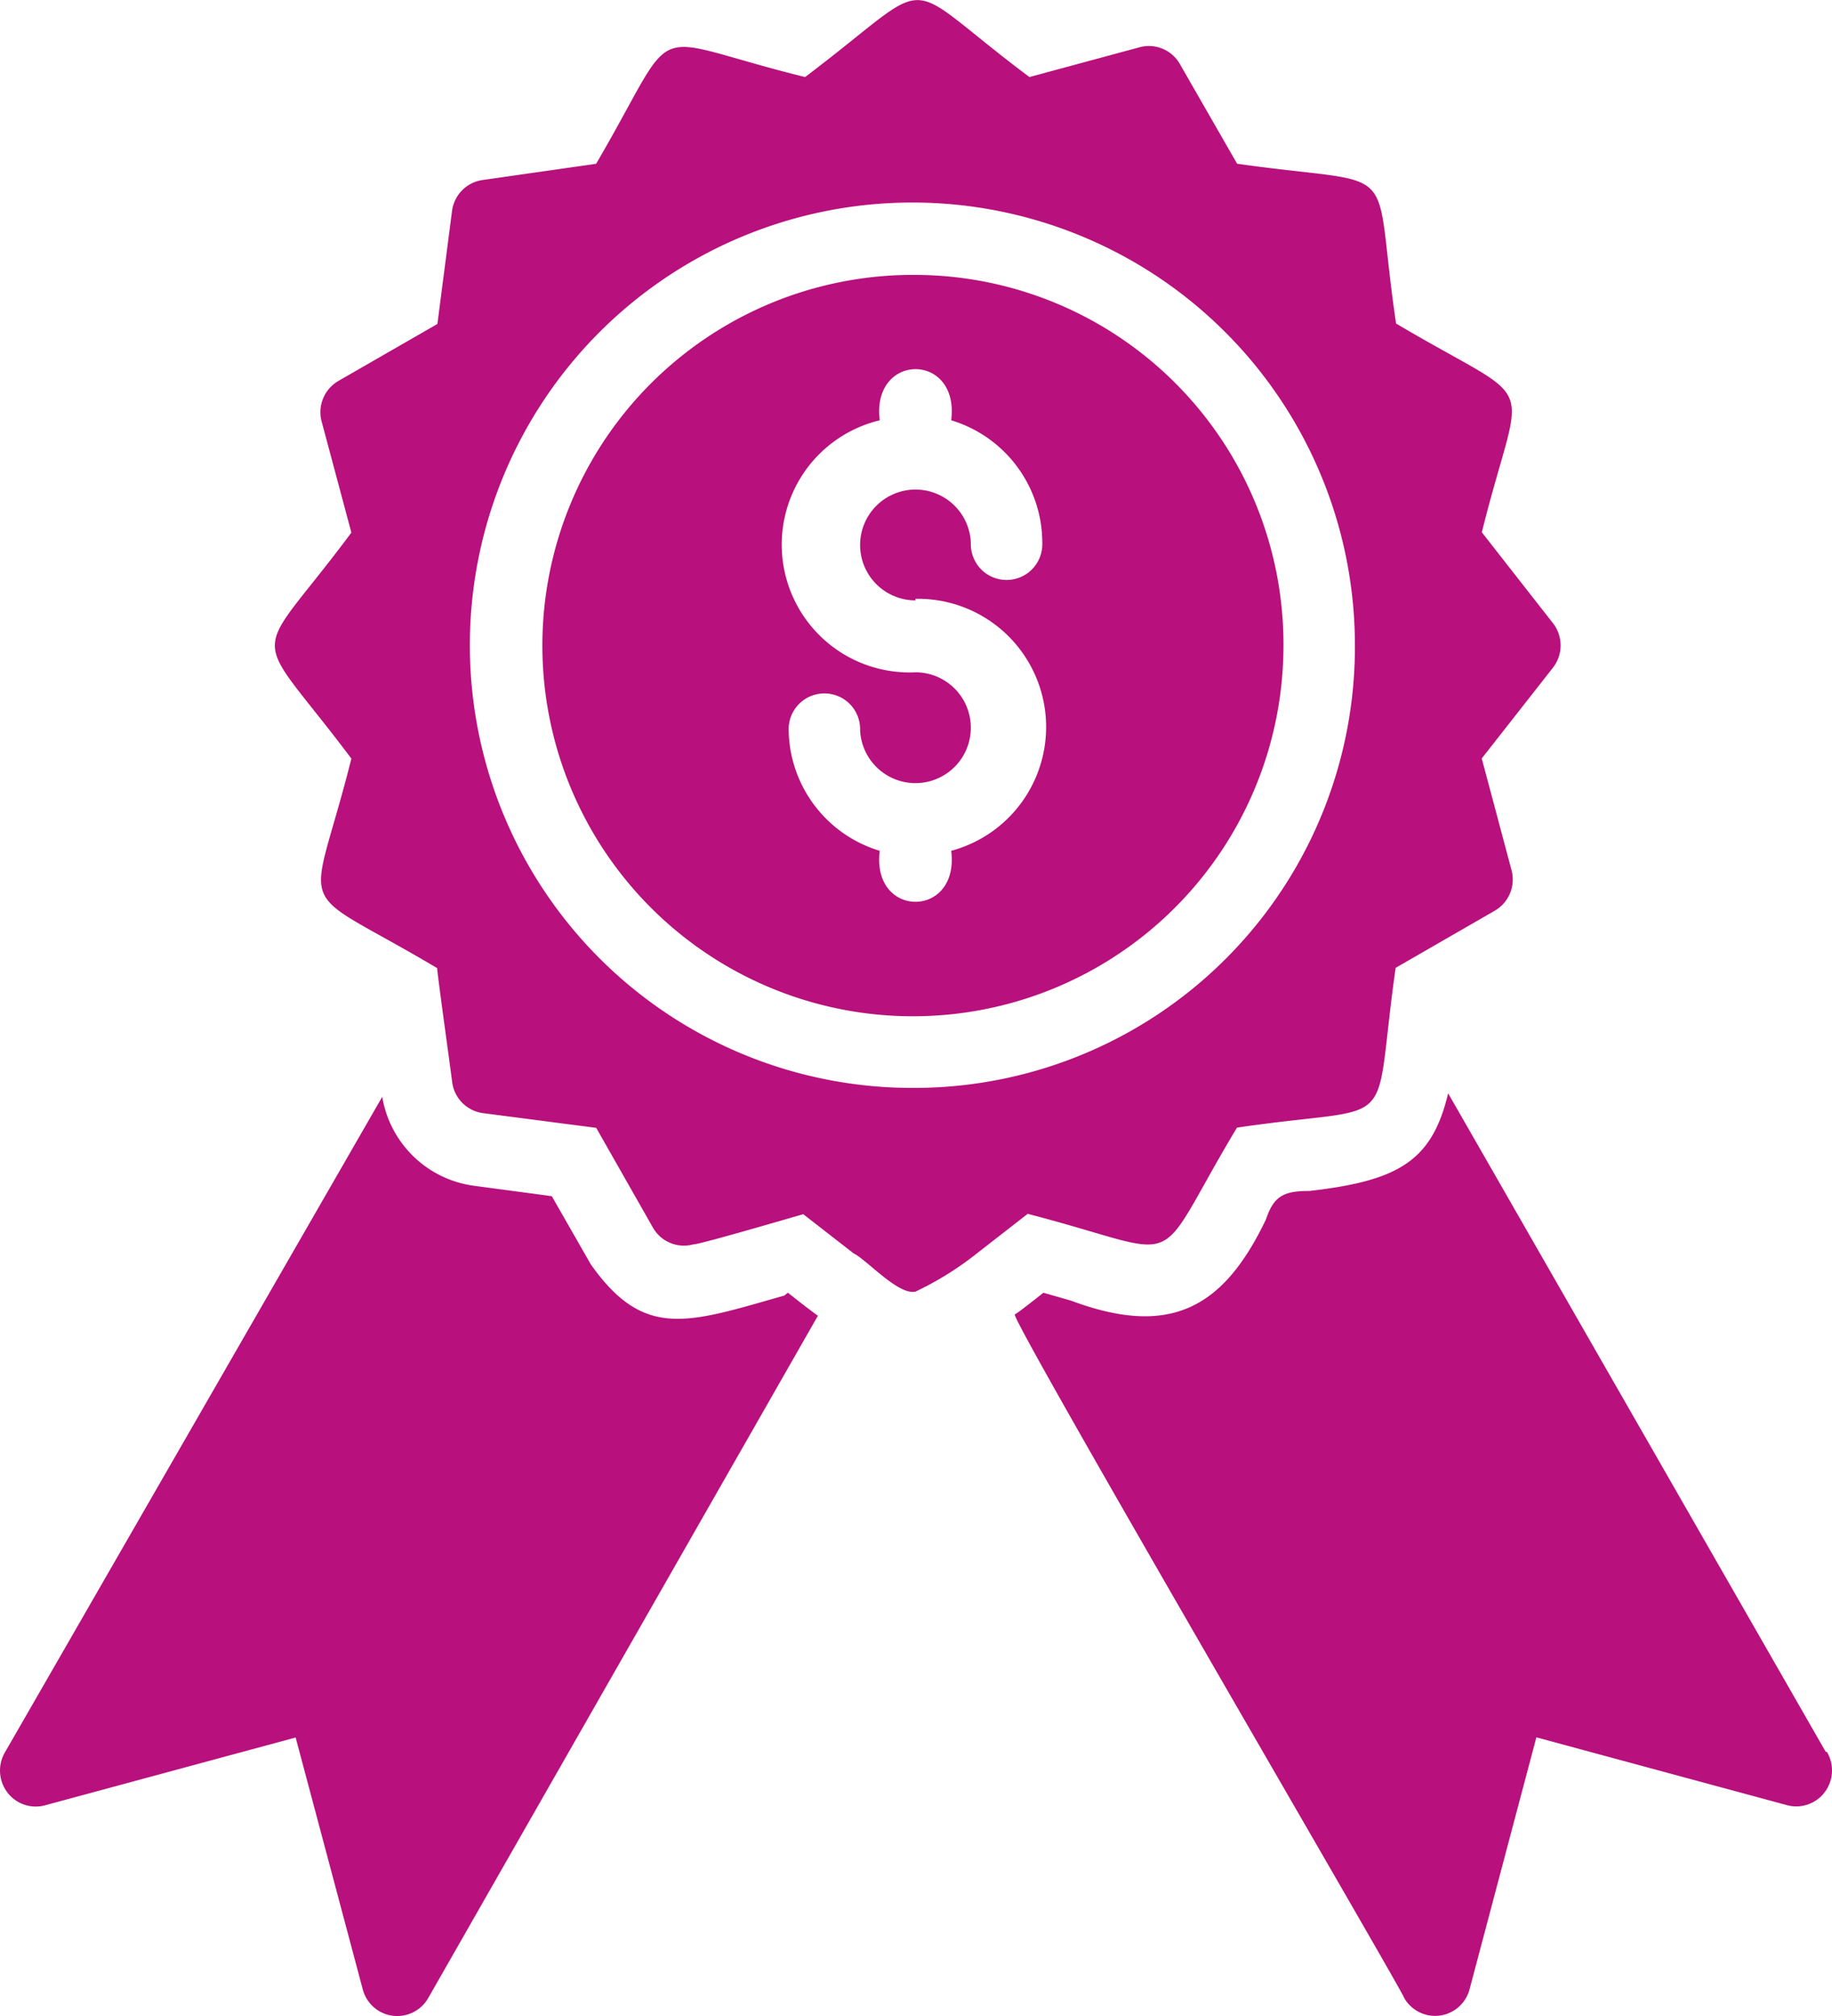 <?xml version="1.0" encoding="UTF-8"?>
<svg xmlns="http://www.w3.org/2000/svg" width="58.182" height="64" viewBox="0 0 58.182 64">
  <g id="best-price" transform="translate(-6.375 -4.002)">
    <path id="Path_203749" data-name="Path 203749" d="M60.536,55.288,48.543,34.38c-.511,2.159-1.588,2.776-4.4,3.1-.806,0-1.135.149-1.384.9-1.35,2.822-3.041,3.759-6.195,2.582l-.874-.251s-.862.686-.908.686C34.542,41.4,47.2,63.046,47.147,63.1a1.132,1.132,0,0,0,2.076-.274l2.122-8,7.942,2.148a1.13,1.13,0,0,0,1.214-.405,1.149,1.149,0,0,0,.068-1.286Z" transform="translate(3.823 4.33)" fill="#b8107c"></path>
    <path id="Path_203750" data-name="Path 203750" d="M31.285,40.787c-3.063.868-4.448,1.417-6.149-.994L23.9,37.633,21.414,37.3a3.415,3.415,0,0,1-2.9-2.822L6.54,55.274a1.149,1.149,0,0,0,.068,1.286,1.13,1.13,0,0,0,1.214.405l7.942-2.148,2.133,8a1.132,1.132,0,0,0,2.076.274L32.351,41.427c-.17-.114-.783-.594-.953-.731Z" transform="translate(0 4.344)" fill="#b8107c"></path>
    <path id="Path_203751" data-name="Path 203751" d="M44.625,39.8c5.31-.788,4.266.354,5.038-5.073l3.154-1.817a1.146,1.146,0,0,0,.522-1.3l-.942-3.53,2.269-2.891a1.149,1.149,0,0,0,0-1.394L52.4,20.9c1.3-5.233,1.963-3.85-2.723-6.627-.794-5.347.352-4.307-5.049-5.073L42.809,6.033A1.131,1.131,0,0,0,41.539,5.5l-3.506.948c-4.311-3.222-2.768-3.291-7.125,0-5.276-1.3-3.869-1.977-6.637,2.754l-3.6.514a1.139,1.139,0,0,0-.976.983l-.465,3.588L16.078,16.1a1.146,1.146,0,0,0-.522,1.291l.942,3.519c-3.211,4.319-3.268,2.822,0,7.175-1.316,5.256-1.974,3.862,2.723,6.65.057.571.4,2.993.477,3.61a1.139,1.139,0,0,0,.976.994l3.6.468,1.8,3.165a1.131,1.131,0,0,0,1.271.537c.238,0,3.4-.937,3.506-.96l1.6,1.245c.408.194,1.418,1.337,1.963,1.211a10.007,10.007,0,0,0,1.963-1.223l1.6-1.245c5.23,1.348,3.824,1.965,6.649-2.742ZM34.413,38.539A14.054,14.054,0,1,1,48.369,24.485,14,14,0,0,1,34.413,38.539Z" transform="translate(1.036 0)" fill="#b8107c"></path>
    <path id="Path_203752" data-name="Path 203752" d="M33.386,11.64A11.768,11.768,0,1,0,45.073,23.4,11.727,11.727,0,0,0,33.386,11.64Zm0,10.283a4.07,4.07,0,0,1,1.135,8c.272,2.159-2.541,2.159-2.269,0a4.063,4.063,0,0,1-2.893-3.828,1.135,1.135,0,1,1,2.269,0,1.759,1.759,0,1,0,1.759-1.839,4.058,4.058,0,0,1-1.135-8c-.272-2.159,2.541-2.171,2.269,0a4.064,4.064,0,0,1,2.893,3.9,1.135,1.135,0,1,1-2.269,0,1.759,1.759,0,1,0-1.759,1.817Z" transform="translate(2.063 1.089)" fill="#b8107c"></path>
  </g>
</svg>
